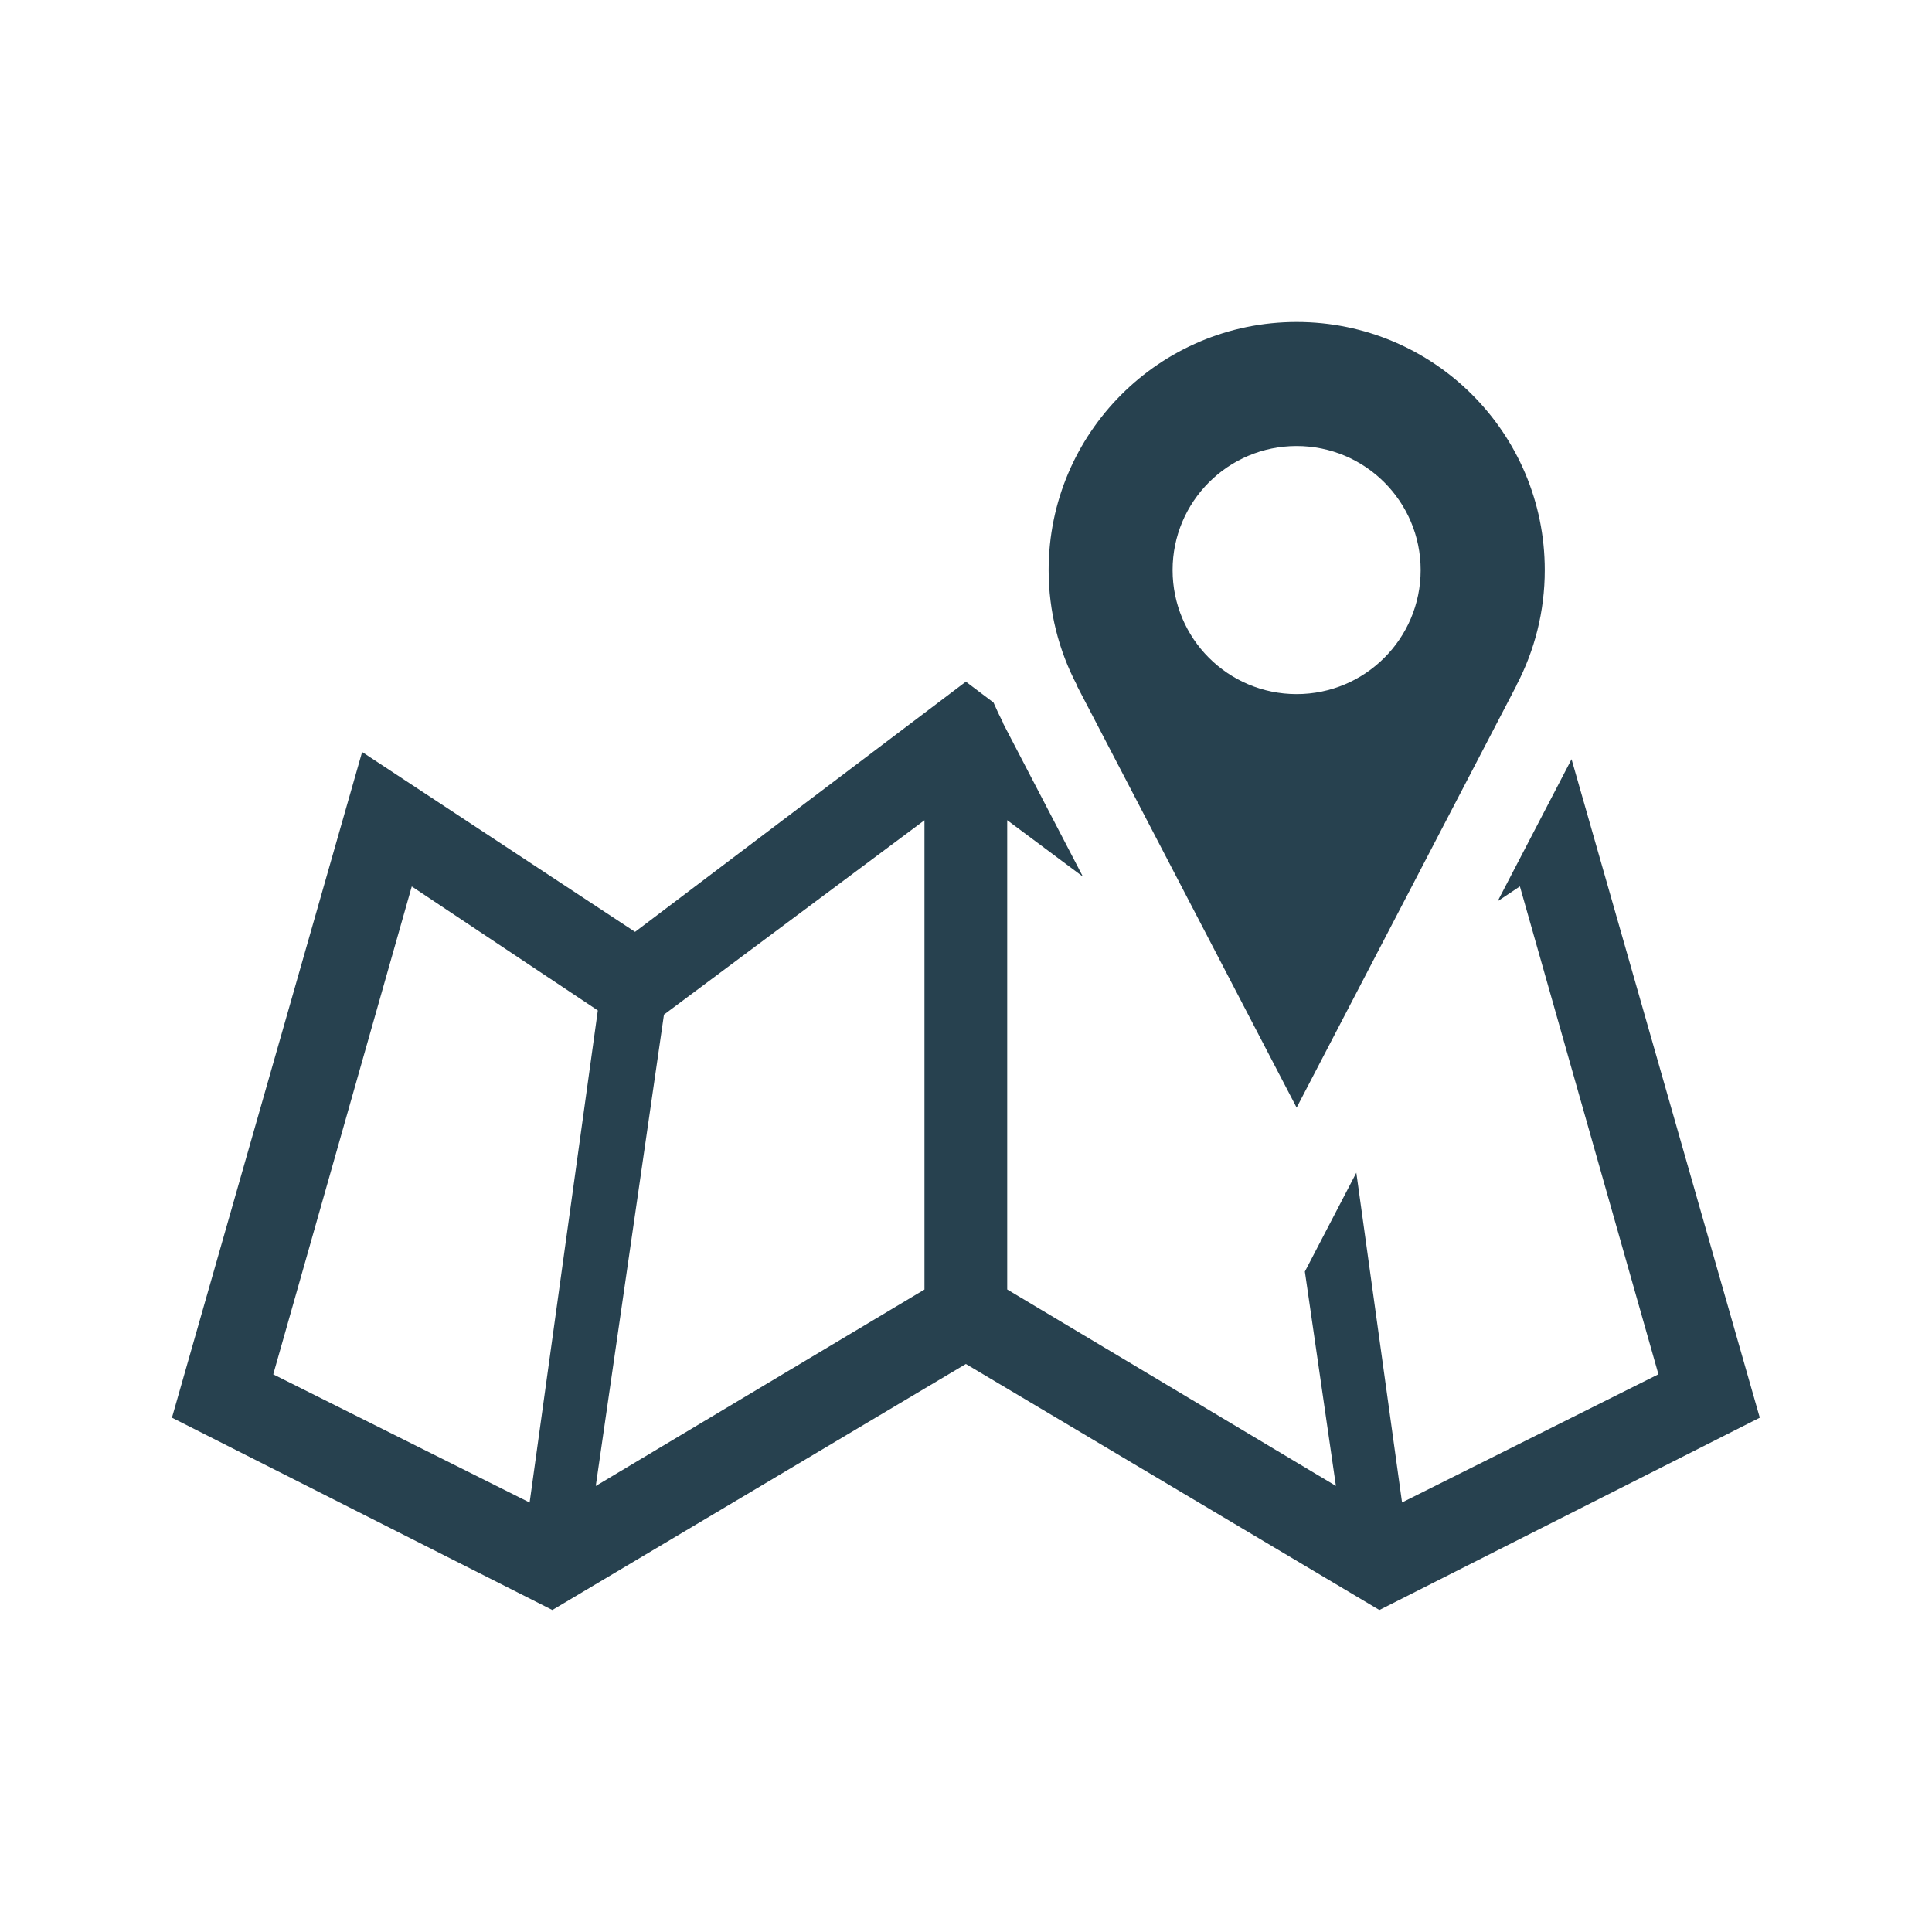 <?xml version="1.0" encoding="utf-8"?>
<!-- Generator: Adobe Illustrator 23.0.2, SVG Export Plug-In . SVG Version: 6.00 Build 0)  -->
<svg version="1.1" id="Ebene_1" xmlns="http://www.w3.org/2000/svg" xmlns:xlink="http://www.w3.org/1999/xlink" x="0px" y="0px"
     viewBox="0 0 3000 3000" style="enable-background:new 0 0 3000 3000;" xml:space="preserve">
<style type="text/css">
    .st0{display:none;}
    .st1{display:inline;fill-rule:evenodd;clip-rule:evenodd;fill:#294252;}
    .st2{fill-rule:evenodd;clip-rule:evenodd;fill:#27414F;}
</style>
<g class="st0">
    <rect class="st1" width="3000" height="3000"/>
</g>
<g id="Ebene_3">
    <path class="st2" d="M2440.3,1178.9l-114.8,220.6l34.6-23.1l215.1,757.6l-398.1,199l-71-512l-79.9,153.5l48.2,332.8l-510.4-305
        v-728.7l117.5,87.6l-123.9-238l0.5,0.2c-5.5-10.6-10.6-21.5-15.4-32.5l-42.9-32.4L986.1,1447l-423.8-279.3L267,2201.4L857.7,2500
        l642.1-382l642.1,382l590.7-298.6L2440.3,1178.9z M822.4,2333.1l-398.1-199l215.1-757.6L928.3,1569L822.4,2333.1z M1435.5,2002.4
        l-510.4,305l105.9-731.9l404.5-301.8V2002.4z M1671.5,1063.4l341.9,656.5l341.9-656.5l-0.3,0.1c27.9-53.3,43.7-114,43.7-178.3
        c0-212.8-172.5-385.2-385.2-385.2s-385.2,172.5-385.2,385.2c0,64.3,15.8,125,43.7,178.3L1671.5,1063.4z M2013.4,692.6
        c106.4,0,192.6,86.2,192.6,192.6s-86.2,192.6-192.6,192.6s-192.6-86.2-192.6-192.6C1820.8,778.9,1907,692.6,2013.4,692.6z"/>
</g>
</svg>
